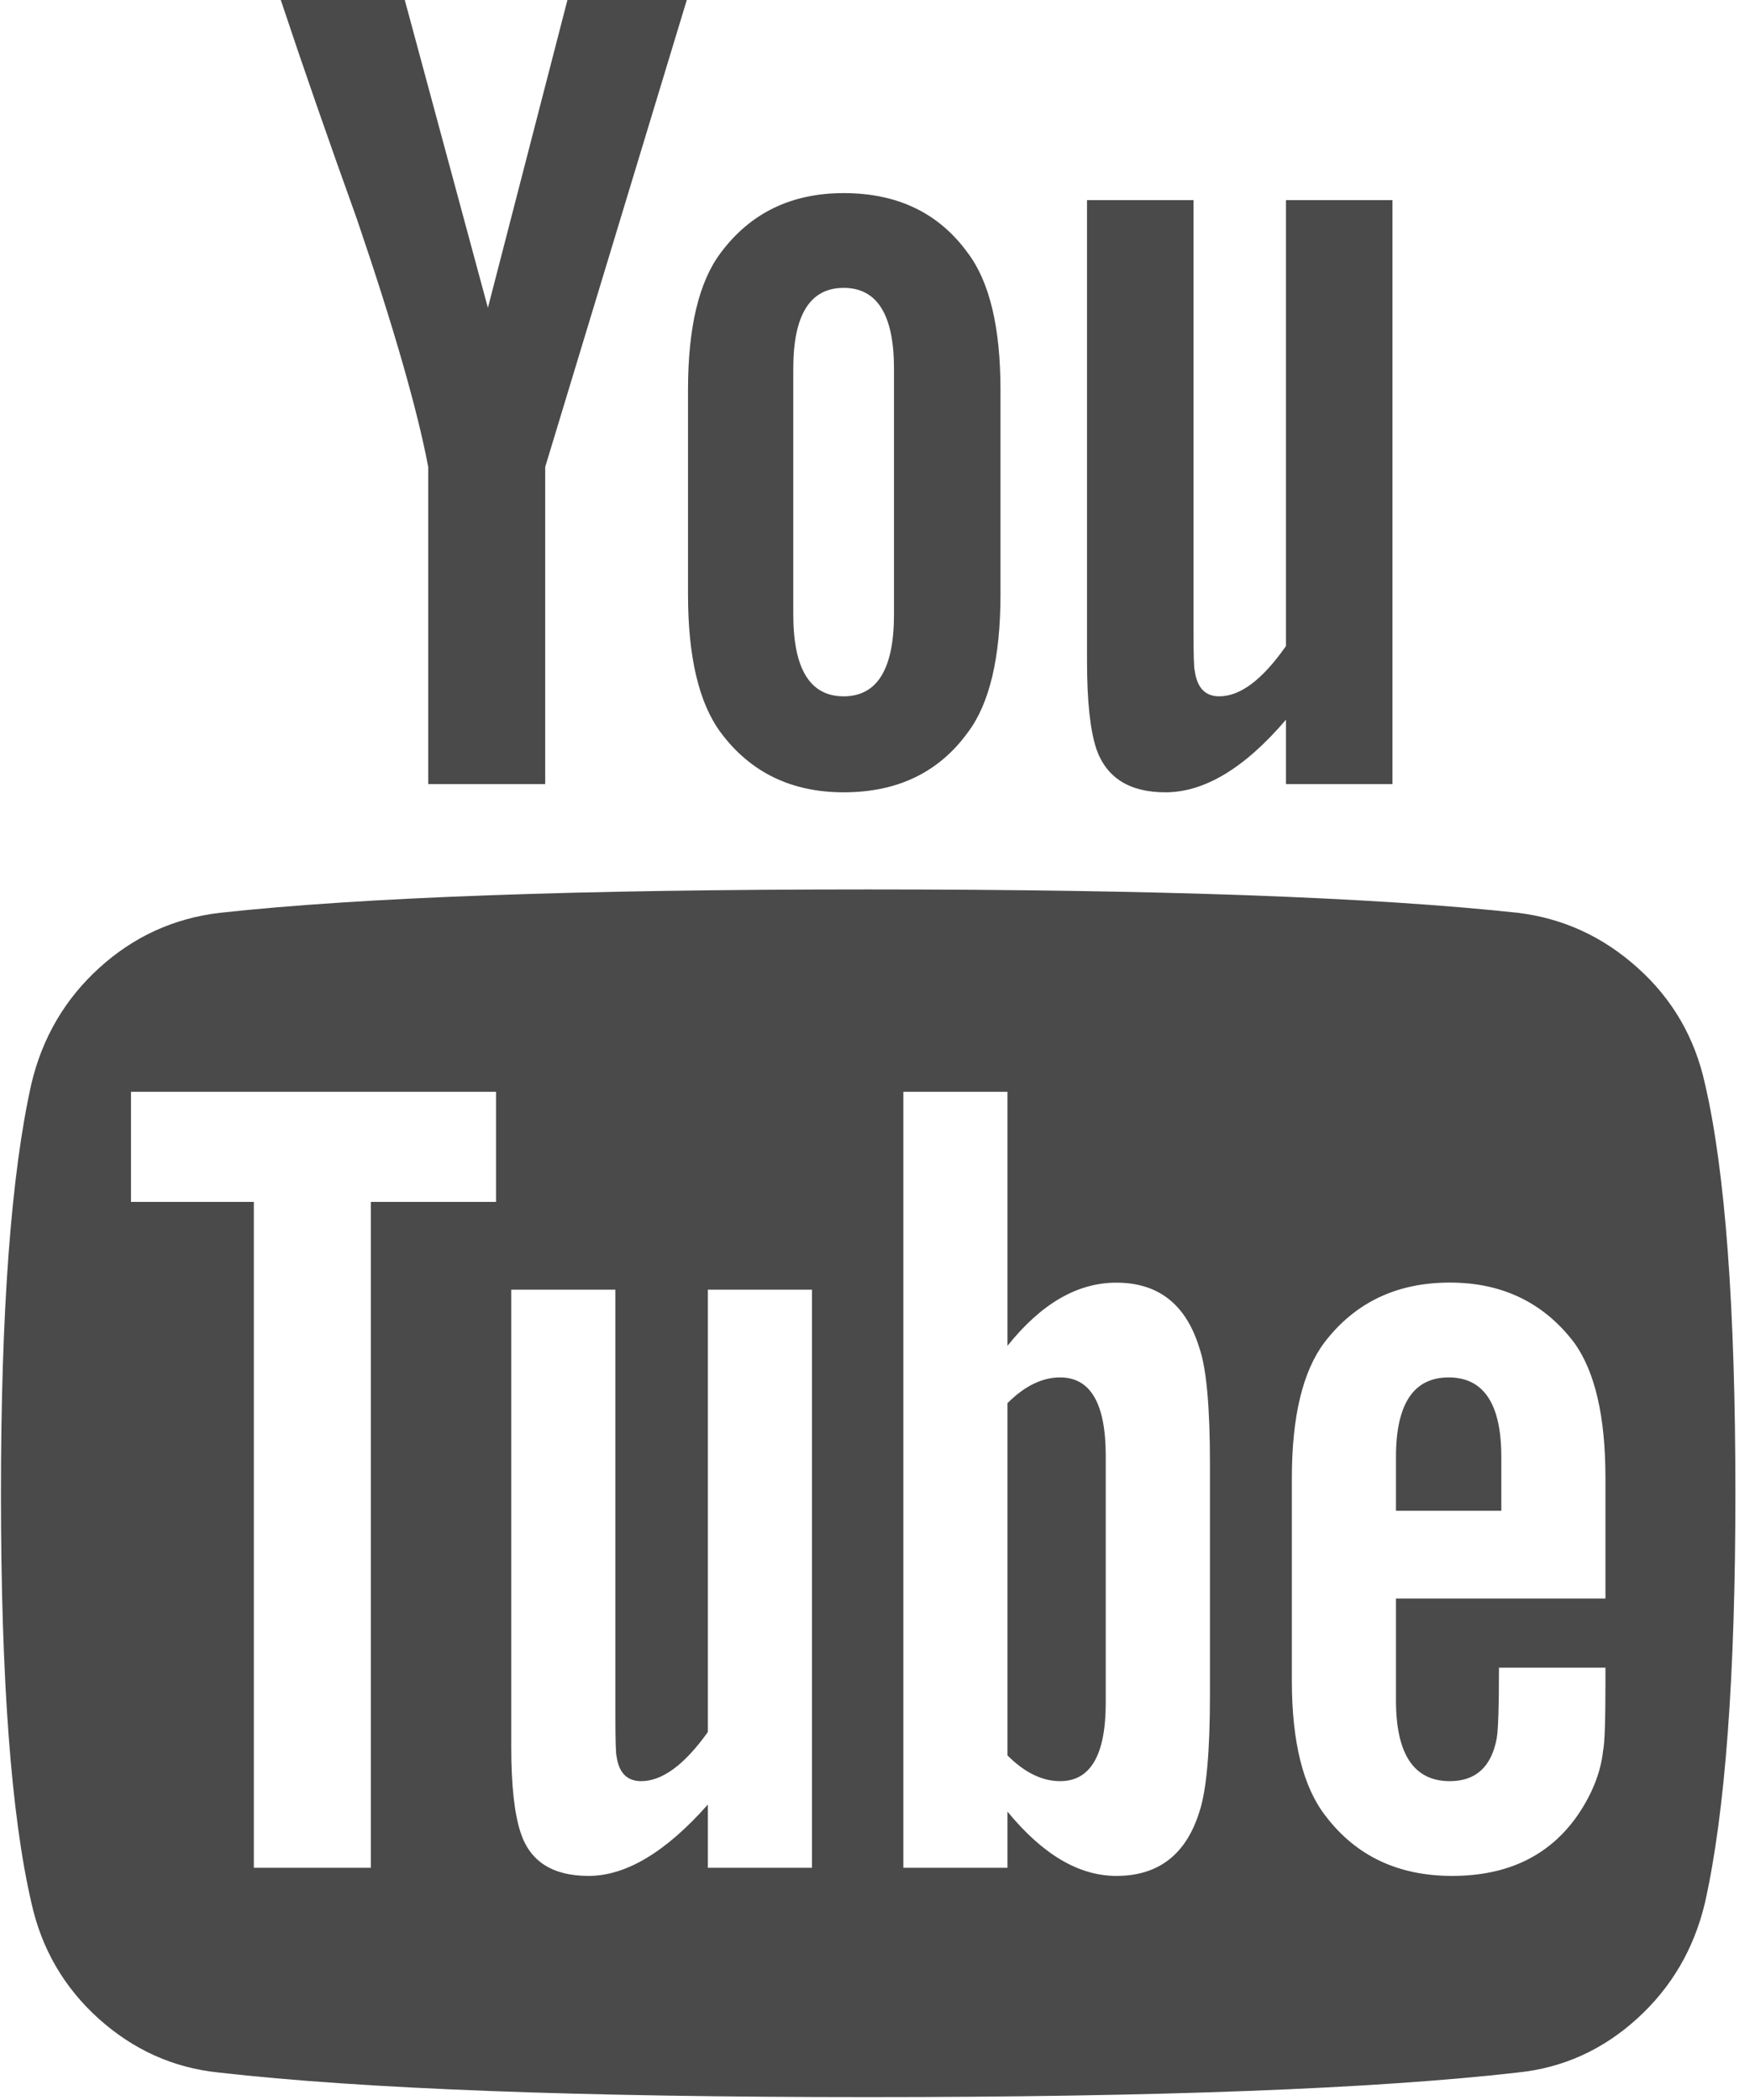 <?xml version="1.0" encoding="UTF-8"?>
<svg width="20px" height="24px" viewBox="0 0 20 24" version="1.1" xmlns="http://www.w3.org/2000/svg" xmlns:xlink="http://www.w3.org/1999/xlink">
    <!-- Generator: Sketch 52.5 (67469) - http://www.bohemiancoding.com/sketch -->
    <title>youtube-logo</title>
    <desc>Created with Sketch.</desc>
    <g id="Symbols" stroke="none" stroke-width="1" fill="none" fill-rule="evenodd">
        <g id="footer" transform="translate(-127, -321)" fill="#4A4A4A">
            <g transform="translate(-1, -1)" id="youtube-logo">
                <g transform="translate(128, 322)">
                    <path d="M19.485,12.385 C19.369,11.858 19.113,11.417 18.716,11.061 C18.319,10.704 17.862,10.494 17.345,10.432 C15.705,10.254 13.23,10.165 9.922,10.165 C6.614,10.165 4.144,10.254 2.513,10.432 C1.987,10.494 1.528,10.704 1.135,11.061 C0.743,11.417 0.484,11.859 0.359,12.385 C0.127,13.419 0.011,14.979 0.011,17.066 C0.011,19.188 0.127,20.748 0.359,21.747 C0.475,22.273 0.732,22.714 1.128,23.071 C1.525,23.427 1.982,23.633 2.499,23.686 C4.14,23.873 6.614,23.967 9.922,23.967 C13.23,23.967 15.705,23.873 17.345,23.686 C17.862,23.633 18.317,23.427 18.709,23.071 C19.102,22.714 19.36,22.273 19.485,21.747 C19.717,20.712 19.833,19.152 19.833,17.066 C19.833,14.944 19.717,13.383 19.485,12.385 Z M5.669,13.736 L4.238,13.736 L4.238,21.346 L2.901,21.346 L2.901,13.736 L1.497,13.736 L1.497,12.478 L5.669,12.478 L5.669,13.736 L5.669,13.736 Z M9.28,21.346 L8.09,21.346 L8.09,20.623 C7.609,21.167 7.154,21.439 6.726,21.439 C6.316,21.439 6.057,21.274 5.95,20.944 C5.879,20.73 5.843,20.405 5.843,19.968 L5.843,14.739 L7.033,14.739 L7.033,19.607 C7.033,19.892 7.038,20.048 7.047,20.075 C7.074,20.262 7.167,20.356 7.328,20.356 C7.568,20.356 7.823,20.169 8.09,19.794 L8.09,14.739 L9.28,14.739 L9.28,21.346 L9.28,21.346 Z M13.828,19.366 C13.828,20.017 13.788,20.463 13.708,20.704 C13.556,21.194 13.24,21.439 12.758,21.439 C12.33,21.439 11.916,21.194 11.514,20.704 L11.514,21.346 L10.324,21.346 L10.324,12.478 L11.514,12.478 L11.514,15.381 C11.898,14.9 12.312,14.659 12.758,14.659 C13.24,14.659 13.556,14.908 13.708,15.408 C13.788,15.639 13.828,16.081 13.828,16.732 L13.828,19.366 Z M18.348,18.269 L15.954,18.269 L15.954,19.433 C15.954,20.048 16.159,20.356 16.569,20.356 C16.864,20.356 17.042,20.195 17.104,19.874 C17.122,19.785 17.131,19.513 17.131,19.059 L18.348,19.059 L18.348,19.232 C18.348,19.669 18.339,19.928 18.321,20.008 C18.295,20.249 18.202,20.489 18.041,20.73 C17.72,21.203 17.238,21.439 16.596,21.439 C15.981,21.439 15.499,21.212 15.152,20.757 C14.893,20.427 14.764,19.91 14.764,19.206 L14.764,16.892 C14.764,16.187 14.889,15.67 15.138,15.34 C15.486,14.886 15.963,14.658 16.569,14.658 C17.167,14.658 17.64,14.886 17.987,15.34 C18.228,15.67 18.348,16.187 18.348,16.892 L18.348,18.269 Z" id="Shape" fill-rule="nonzero"></path>
                    <path d="M12.116,15.742 C11.91,15.742 11.71,15.84 11.514,16.036 L11.514,20.062 C11.71,20.258 11.91,20.356 12.116,20.356 C12.463,20.356 12.637,20.057 12.637,19.46 L12.637,16.638 C12.637,16.04 12.463,15.742 12.116,15.742 Z" id="Path"></path>
                    <path d="M16.556,15.742 C16.155,15.742 15.954,16.045 15.954,16.651 L15.954,17.266 L17.158,17.266 L17.158,16.651 C17.158,16.045 16.957,15.742 16.556,15.742 Z" id="Path"></path>
                    <path d="M4.894,5.336 L4.894,8.961 L6.231,8.961 L6.231,5.336 L7.849,0 L6.485,0 L5.576,3.518 L4.626,0 L3.209,0 C3.458,0.749 3.748,1.583 4.078,2.501 C4.497,3.731 4.769,4.677 4.894,5.336 Z" id="Path"></path>
                    <path d="M9.642,9.055 C10.257,9.055 10.729,8.827 11.059,8.373 C11.309,8.043 11.434,7.516 11.434,6.794 L11.434,4.454 C11.434,3.741 11.309,3.219 11.059,2.889 C10.729,2.434 10.257,2.207 9.642,2.207 C9.044,2.207 8.576,2.434 8.237,2.889 C7.988,3.219 7.863,3.741 7.863,4.454 L7.863,6.794 C7.863,7.508 7.987,8.034 8.237,8.372 C8.576,8.827 9.044,9.055 9.642,9.055 Z M9.066,4.213 C9.066,3.598 9.258,3.29 9.642,3.29 C10.025,3.29 10.217,3.598 10.217,4.213 L10.217,7.022 C10.217,7.646 10.025,7.958 9.642,7.958 C9.258,7.958 9.066,7.646 9.066,7.022 L9.066,4.213 Z" id="Shape" fill-rule="nonzero"></path>
                    <path d="M13.319,9.055 C13.765,9.055 14.225,8.778 14.697,8.225 L14.697,8.961 L15.914,8.961 L15.914,2.287 L14.697,2.287 L14.697,7.383 C14.429,7.766 14.176,7.958 13.934,7.958 C13.774,7.958 13.68,7.86 13.654,7.663 C13.645,7.646 13.64,7.489 13.64,7.195 L13.64,2.287 L12.423,2.287 L12.423,7.557 C12.423,8.011 12.459,8.346 12.53,8.56 C12.646,8.89 12.909,9.055 13.319,9.055 Z" id="Path"></path>
                </g>
            </g>
        </g>
    </g>
</svg>